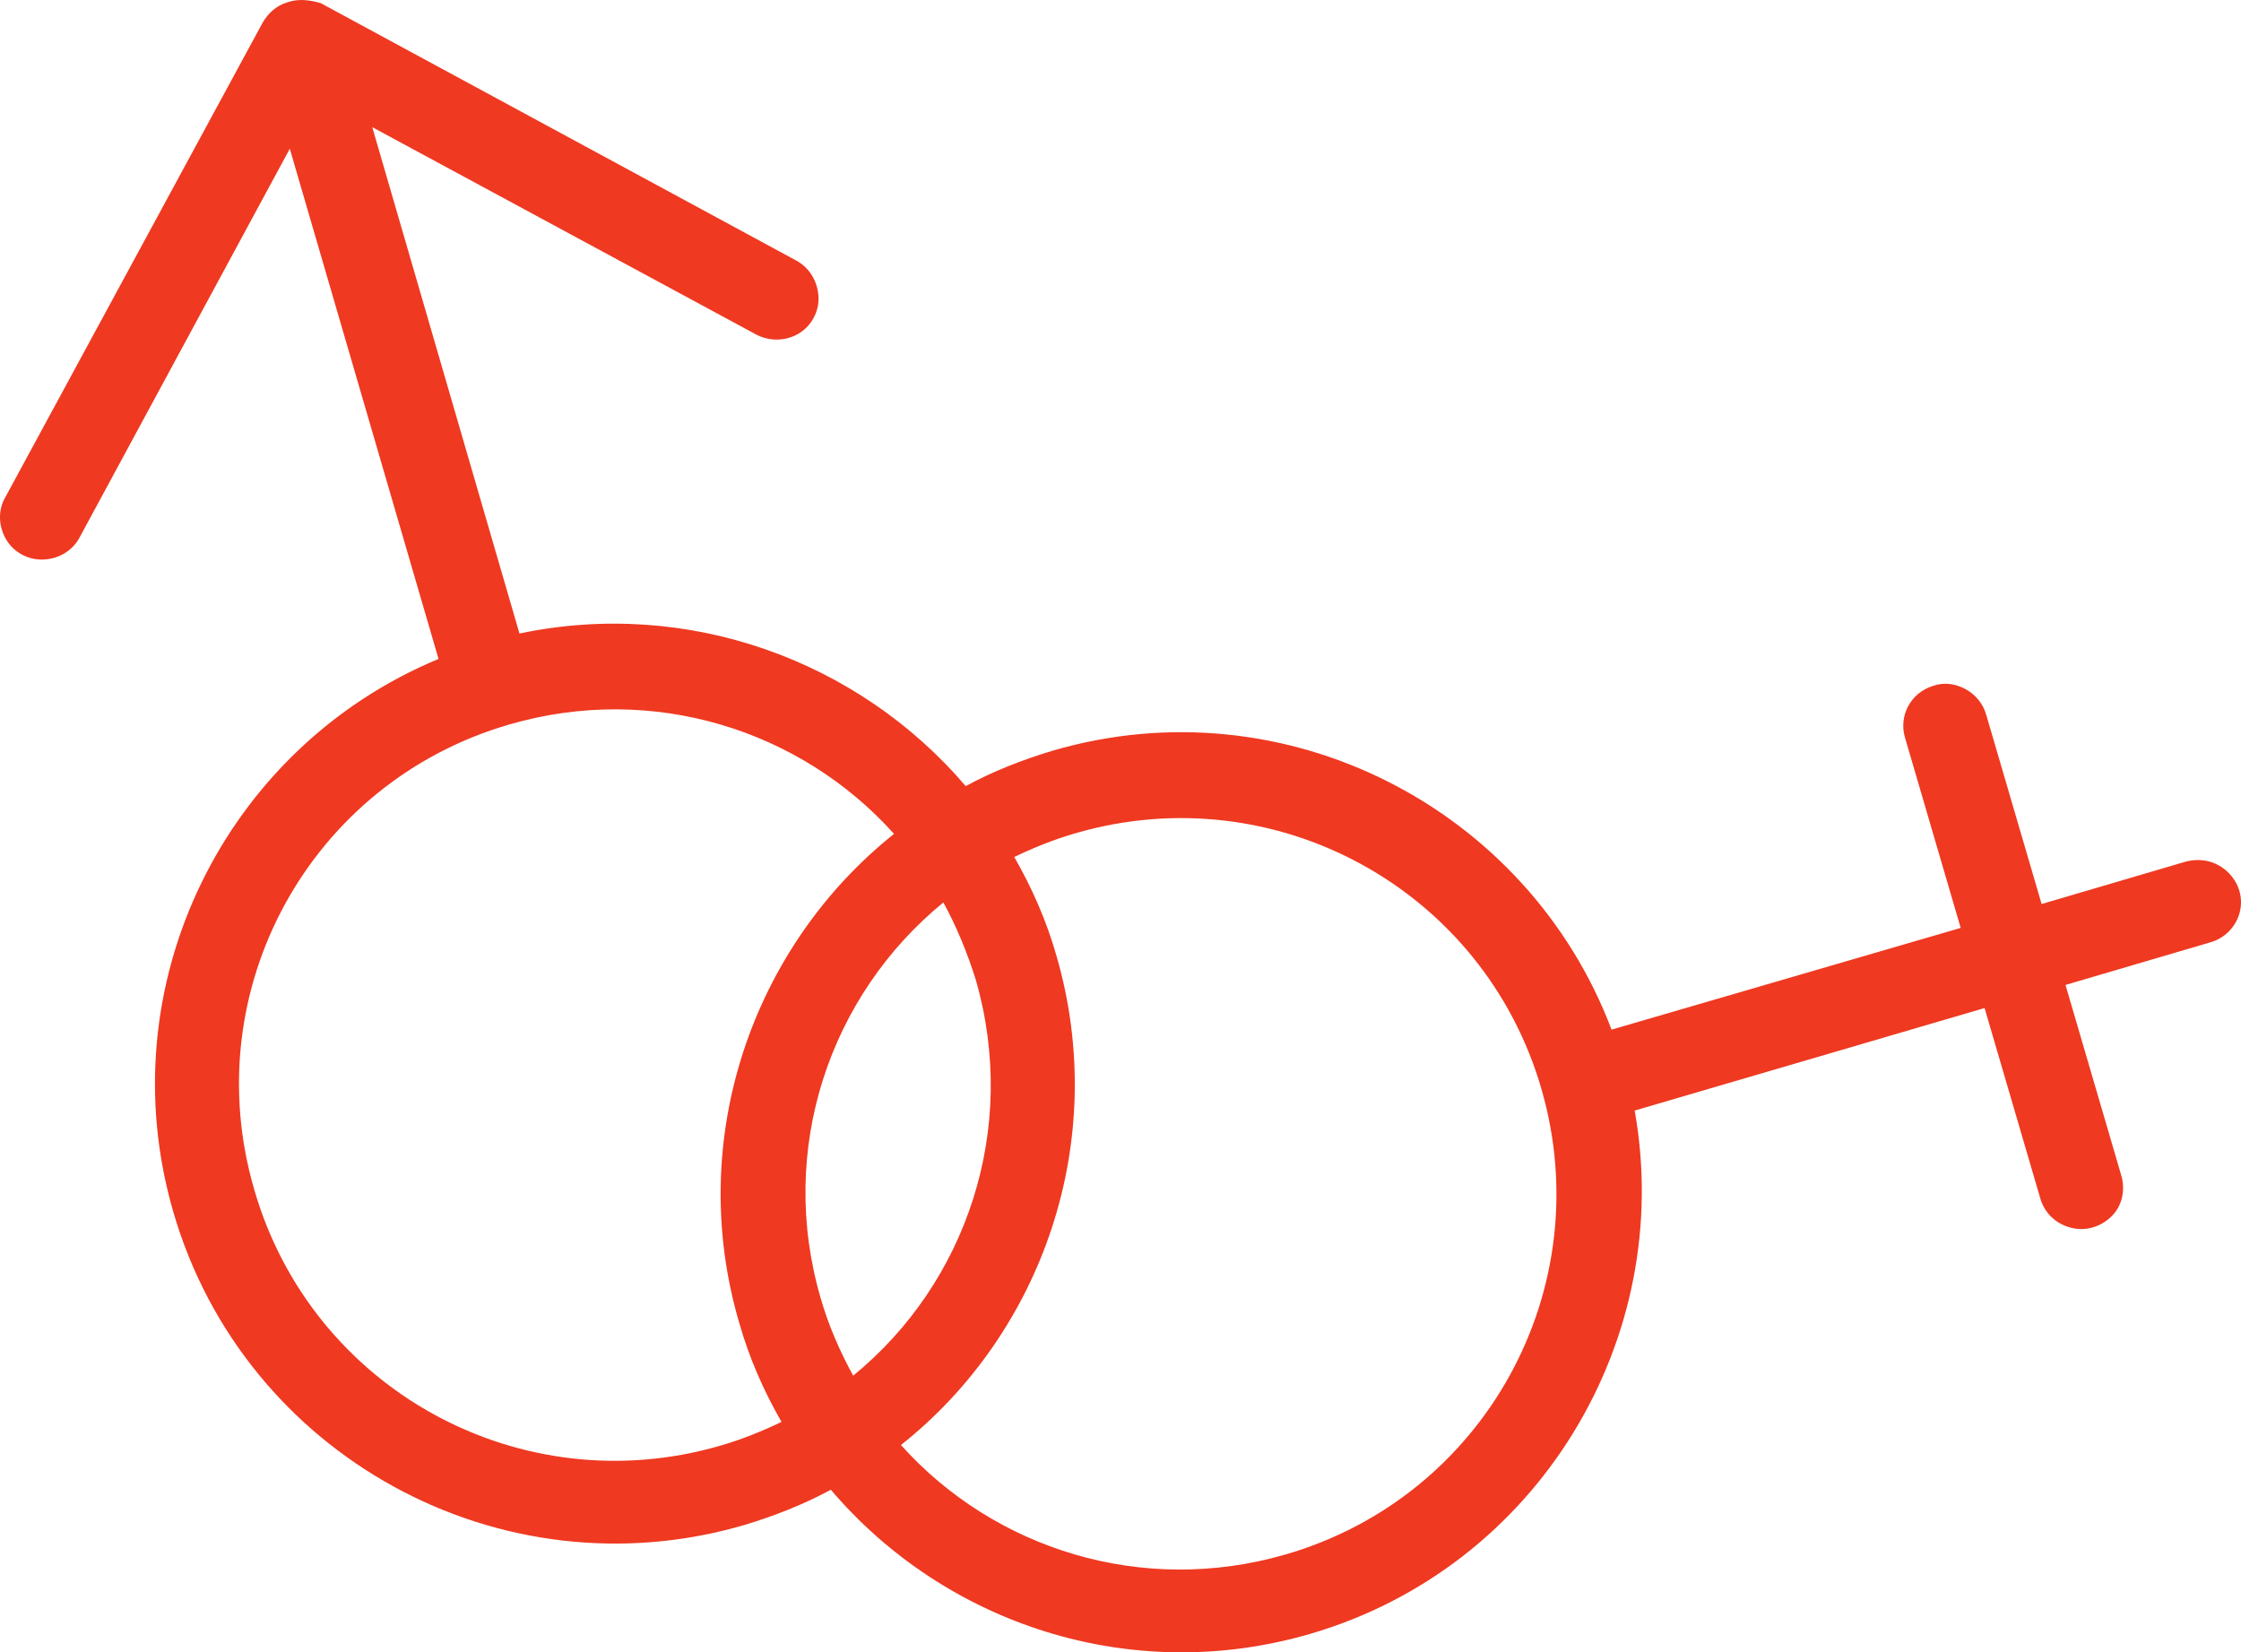 <?xml version="1.0" encoding="UTF-8"?>
<svg id="Layer_2" data-name="Layer 2" xmlns="http://www.w3.org/2000/svg" viewBox="0 0 290.77 214.4">
  <defs>
    <style>
      .cls-1 {
        fill: #ef3921;
        stroke-width: 0px;
      }
    </style>
  </defs>
  <g id="Layer_1-2" data-name="Layer 1">
    <path class="cls-1" d="M37.3.3c-1.4.4-2.5,1.4-3.2,2.6L.7,64.5c-1,1.7-.9,3.8.1,5.5s2.9,2.7,4.9,2.6c2-.1,3.8-1.2,4.7-3l27.2-50.3,19.3,66.2c-27.7,11.5-43,42.3-34.4,71.8,9.2,31.6,42.4,49.8,74,40.6,4-1.2,7.8-2.7,11.3-4.6,14.8,17.4,38.9,25.5,62.2,18.7,29.5-8.6,47.4-38.2,42.1-67.9l45.4-13.3,7.2,24.6c.5,1.9,2,3.4,4,3.9,1.9.5,3.9-.1,5.3-1.5,1.4-1.4,1.8-3.5,1.2-5.4l-7.2-24.6,18.7-5.5c1.9-.5,3.4-2,3.9-3.9s-.1-3.9-1.6-5.3-3.5-1.8-5.4-1.3l-18.7,5.5-7.2-24.6c-.4-1.4-1.4-2.6-2.7-3.3s-2.8-.9-4.2-.4c-2.9.9-4.5,3.9-3.6,6.8l7.2,24.6-45.3,13.2c-10.9-28.8-42.4-45-72.5-36.2-4,1.2-7.8,2.7-11.3,4.6-13.9-16.3-36-24.4-57.9-19.8L48.3,16.5l49.8,26.9c1.7.9,3.8.9,5.5-.1s2.7-2.9,2.6-4.8c-.1-2-1.2-3.8-2.9-4.7L41.6.4c-1.4-.4-2.9-.6-4.3-.1ZM66.1,94c18.6-5.4,37.8.7,49.9,14.2-18.3,14.6-27.1,39.5-20.1,63.4,1.3,4.6,3.2,8.9,5.5,12.9-2.5,1.2-5.2,2.3-8,3.1-25.9,7.5-52.9-7.3-60.4-33.2-7.6-25.9,7.2-52.9,33.1-60.4ZM139.6,108.1c25.9-7.5,52.9,7.3,60.4,33.2s-7.3,52.9-33.2,60.4c-18.6,5.4-37.8-.7-49.9-14.2,18.4-14.6,27.1-39.5,20.2-63.4-1.3-4.6-3.2-8.9-5.5-12.9,2.5-1.2,5.2-2.3,8-3.1ZM122.4,117.1c1.7,3.1,3.1,6.5,4.2,10,5.6,19.4-1.2,39.4-15.9,51.4-1.7-3.1-3.2-6.5-4.2-10-5.7-19.4,1.2-39.4,15.9-51.4"/>
  </g>
</svg>